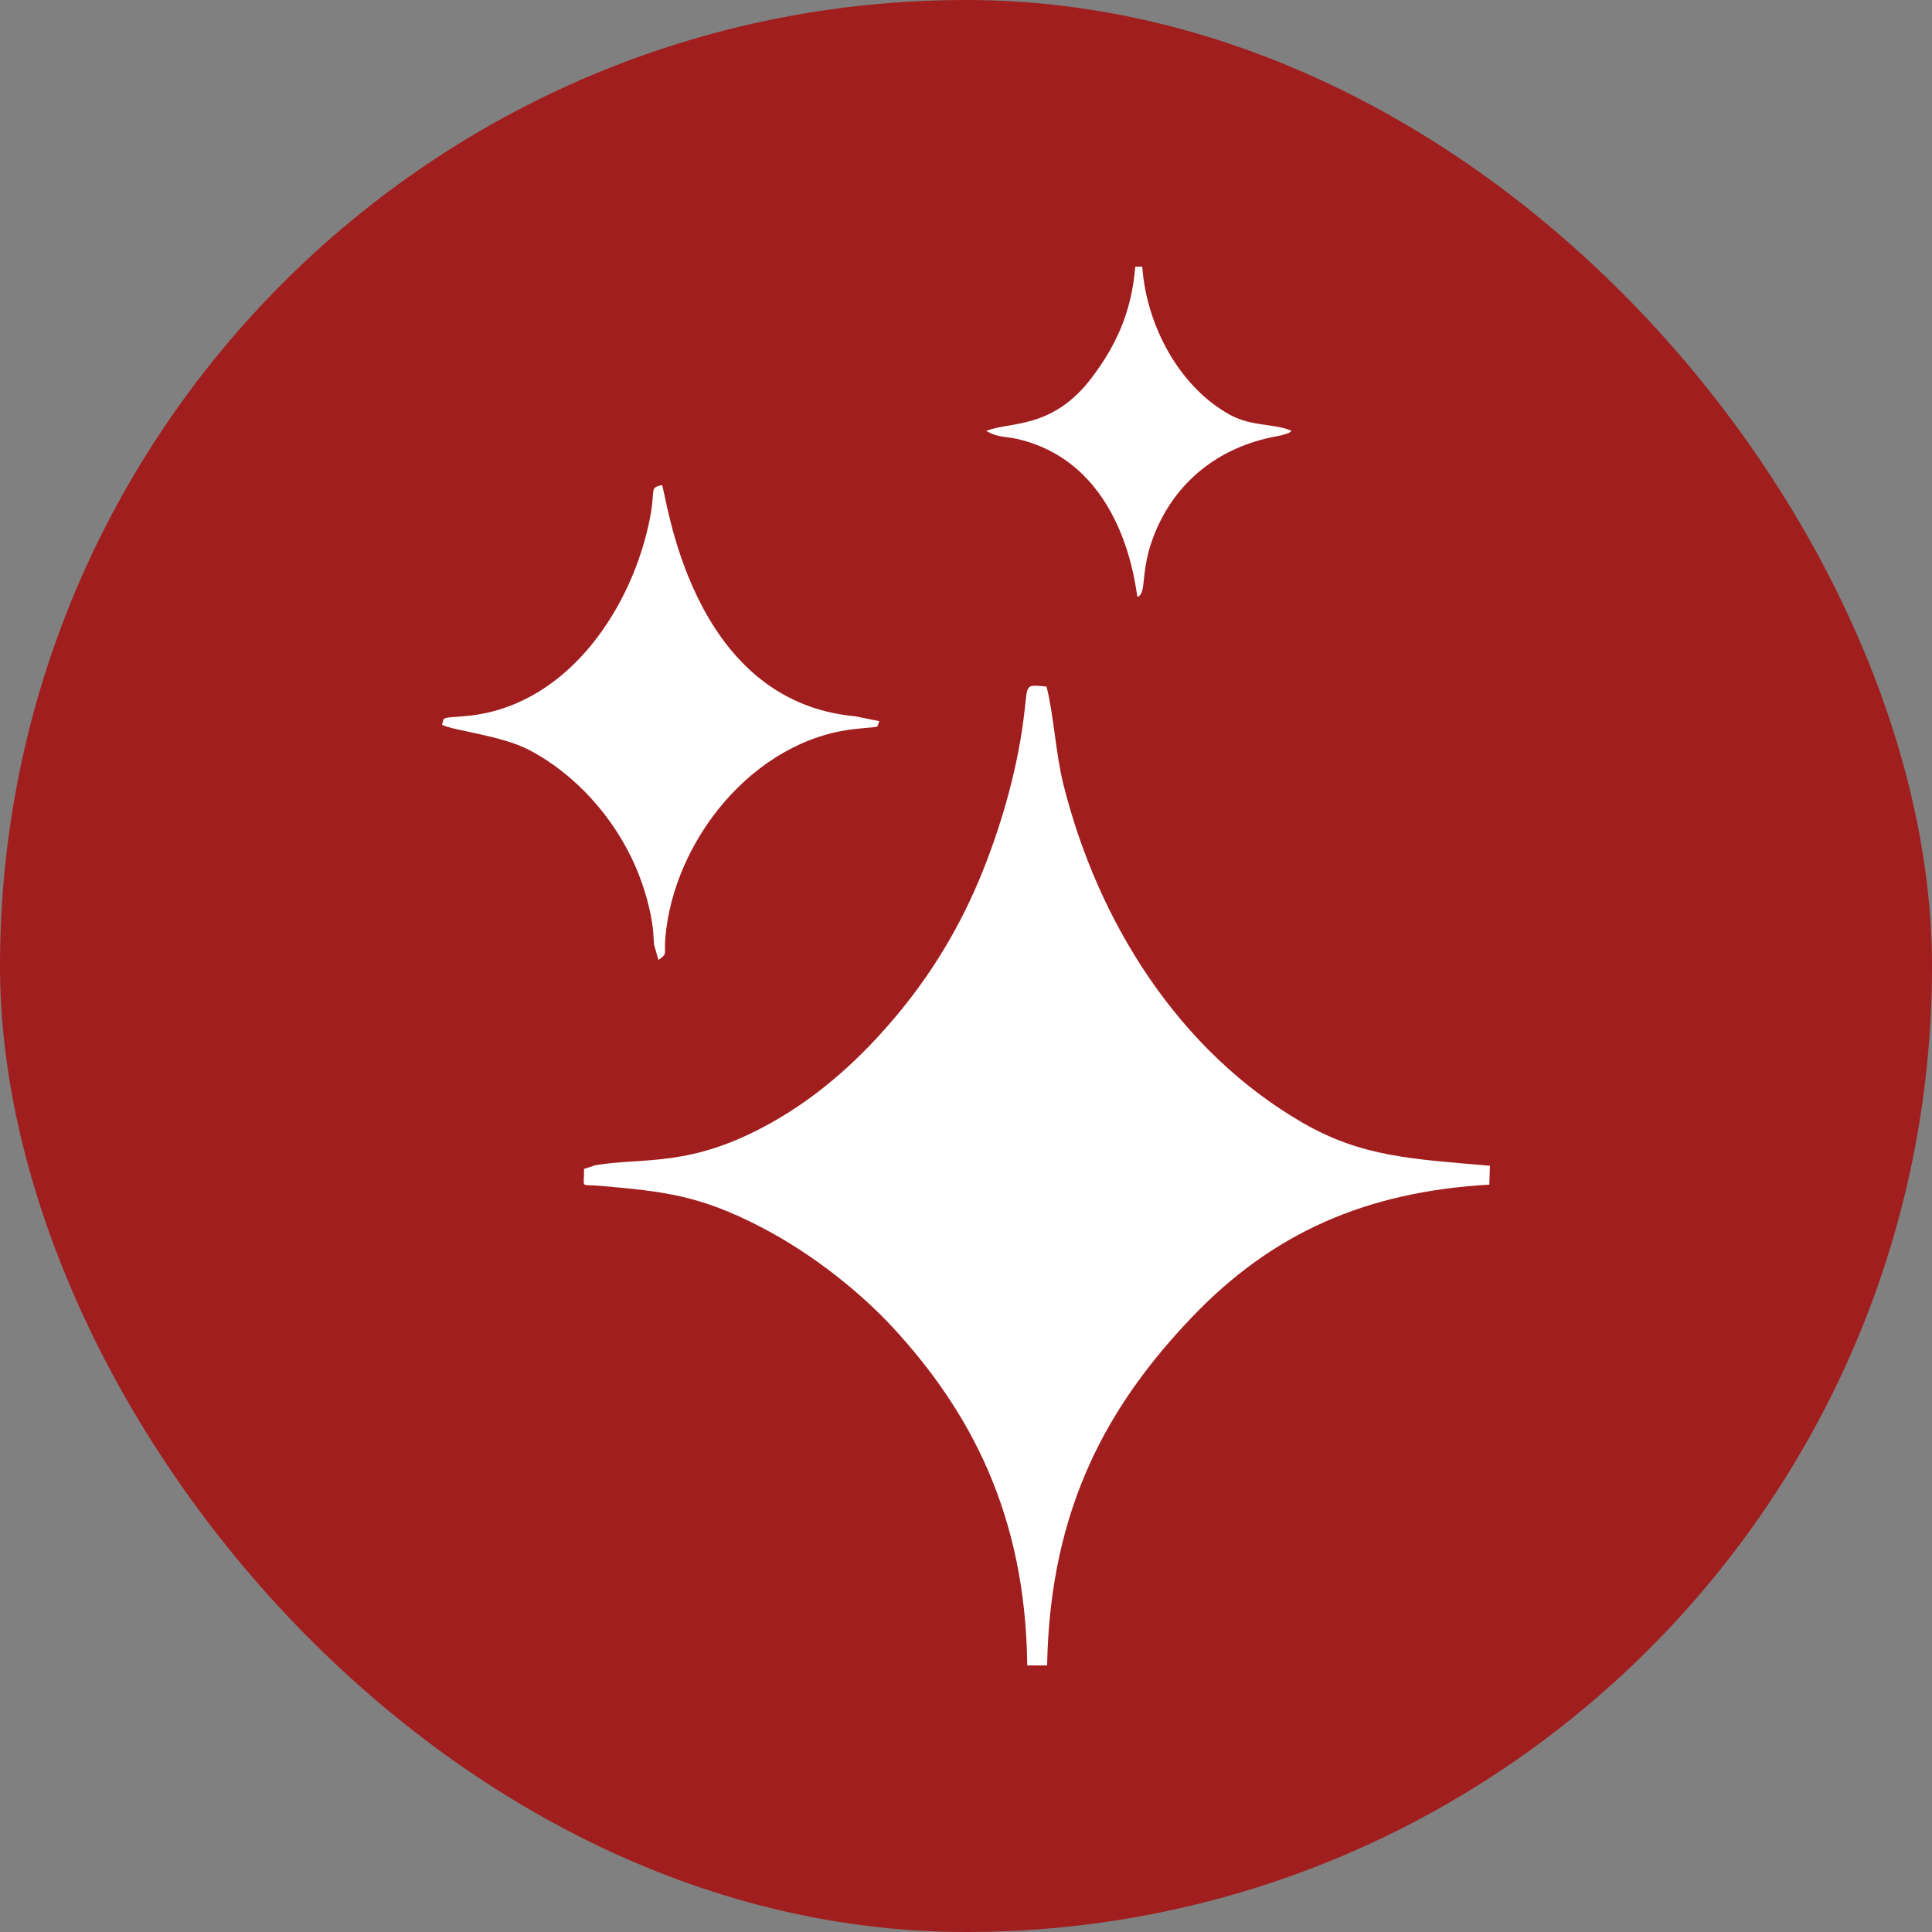 <svg xmlns="http://www.w3.org/2000/svg" fill="none" viewBox="0 0 59 59" height="59" width="59">
<rect x="0" y="0" width="59" height="59" fill="#808080" stroke="none"/>
<rect fill="#A11E1E" rx="29.5" height="59" width="59"></rect>
<path fill="white" d="M31.368 50.859H31.977C32.066 45.969 33.9 42.849 36.391 40.234C38.858 37.645 41.72 36.393 45.481 36.177L45.5 35.6C43.185 35.398 41.6 35.342 39.776 34.285C35.997 32.097 33.528 28.161 32.474 23.954C32.24 23.023 32.181 21.836 31.959 20.966C31.32 20.914 31.382 20.865 31.293 21.667C31.11 23.341 30.629 25.054 30.016 26.592C29.32 28.332 28.41 29.782 27.381 31.011C26.363 32.228 25.106 33.424 23.52 34.306C21.079 35.664 19.69 35.337 18.187 35.582L17.835 35.697C17.851 36.32 17.676 36.156 18.339 36.214C20.249 36.384 21.343 36.489 23.241 37.474C24.855 38.311 26.321 39.51 27.298 40.574C29.559 43.037 31.323 46.177 31.37 50.861L31.368 50.859Z" clip-rule="evenodd" fill-rule="evenodd"></path>
<path fill="white" d="M13.5 22.133C13.828 22.31 15.289 22.455 16.141 22.894C17.578 23.639 18.763 24.979 19.406 26.459C19.651 27.019 19.888 27.797 19.947 28.444C19.959 28.566 19.961 28.752 19.977 28.857L20.107 29.315C20.397 29.12 20.275 29.148 20.317 28.649C20.567 25.661 23.017 22.596 26.108 22.263C27.007 22.166 26.723 22.253 26.858 22.023L26.104 21.873C21.035 21.404 20.358 15.065 20.215 14.81C19.788 14.927 20.064 14.884 19.802 16.047C19.189 18.778 17.198 21.631 14.18 21.871C13.437 21.93 13.58 21.895 13.5 22.127L13.5 22.133Z" clip-rule="evenodd" fill-rule="evenodd"></path>
<path fill="white" d="M34.886 8.143H34.669C34.554 9.614 34.014 10.644 33.332 11.544C32.126 13.134 30.817 12.864 30.118 13.162L30.28 13.242C30.409 13.287 30.379 13.286 30.536 13.319C30.691 13.352 30.878 13.361 31.071 13.406C34.41 14.183 34.684 18.114 34.737 18.231C35.041 18.094 34.795 17.482 35.245 16.336C35.879 14.727 37.203 13.659 38.953 13.329C39.04 13.313 39.127 13.299 39.211 13.27C39.41 13.204 39.345 13.233 39.444 13.158C38.92 12.925 38.236 13.034 37.57 12.672C36.052 11.844 35.017 10.001 34.882 8.139L34.886 8.143Z" clip-rule="evenodd" fill-rule="evenodd"></path>
</svg>
